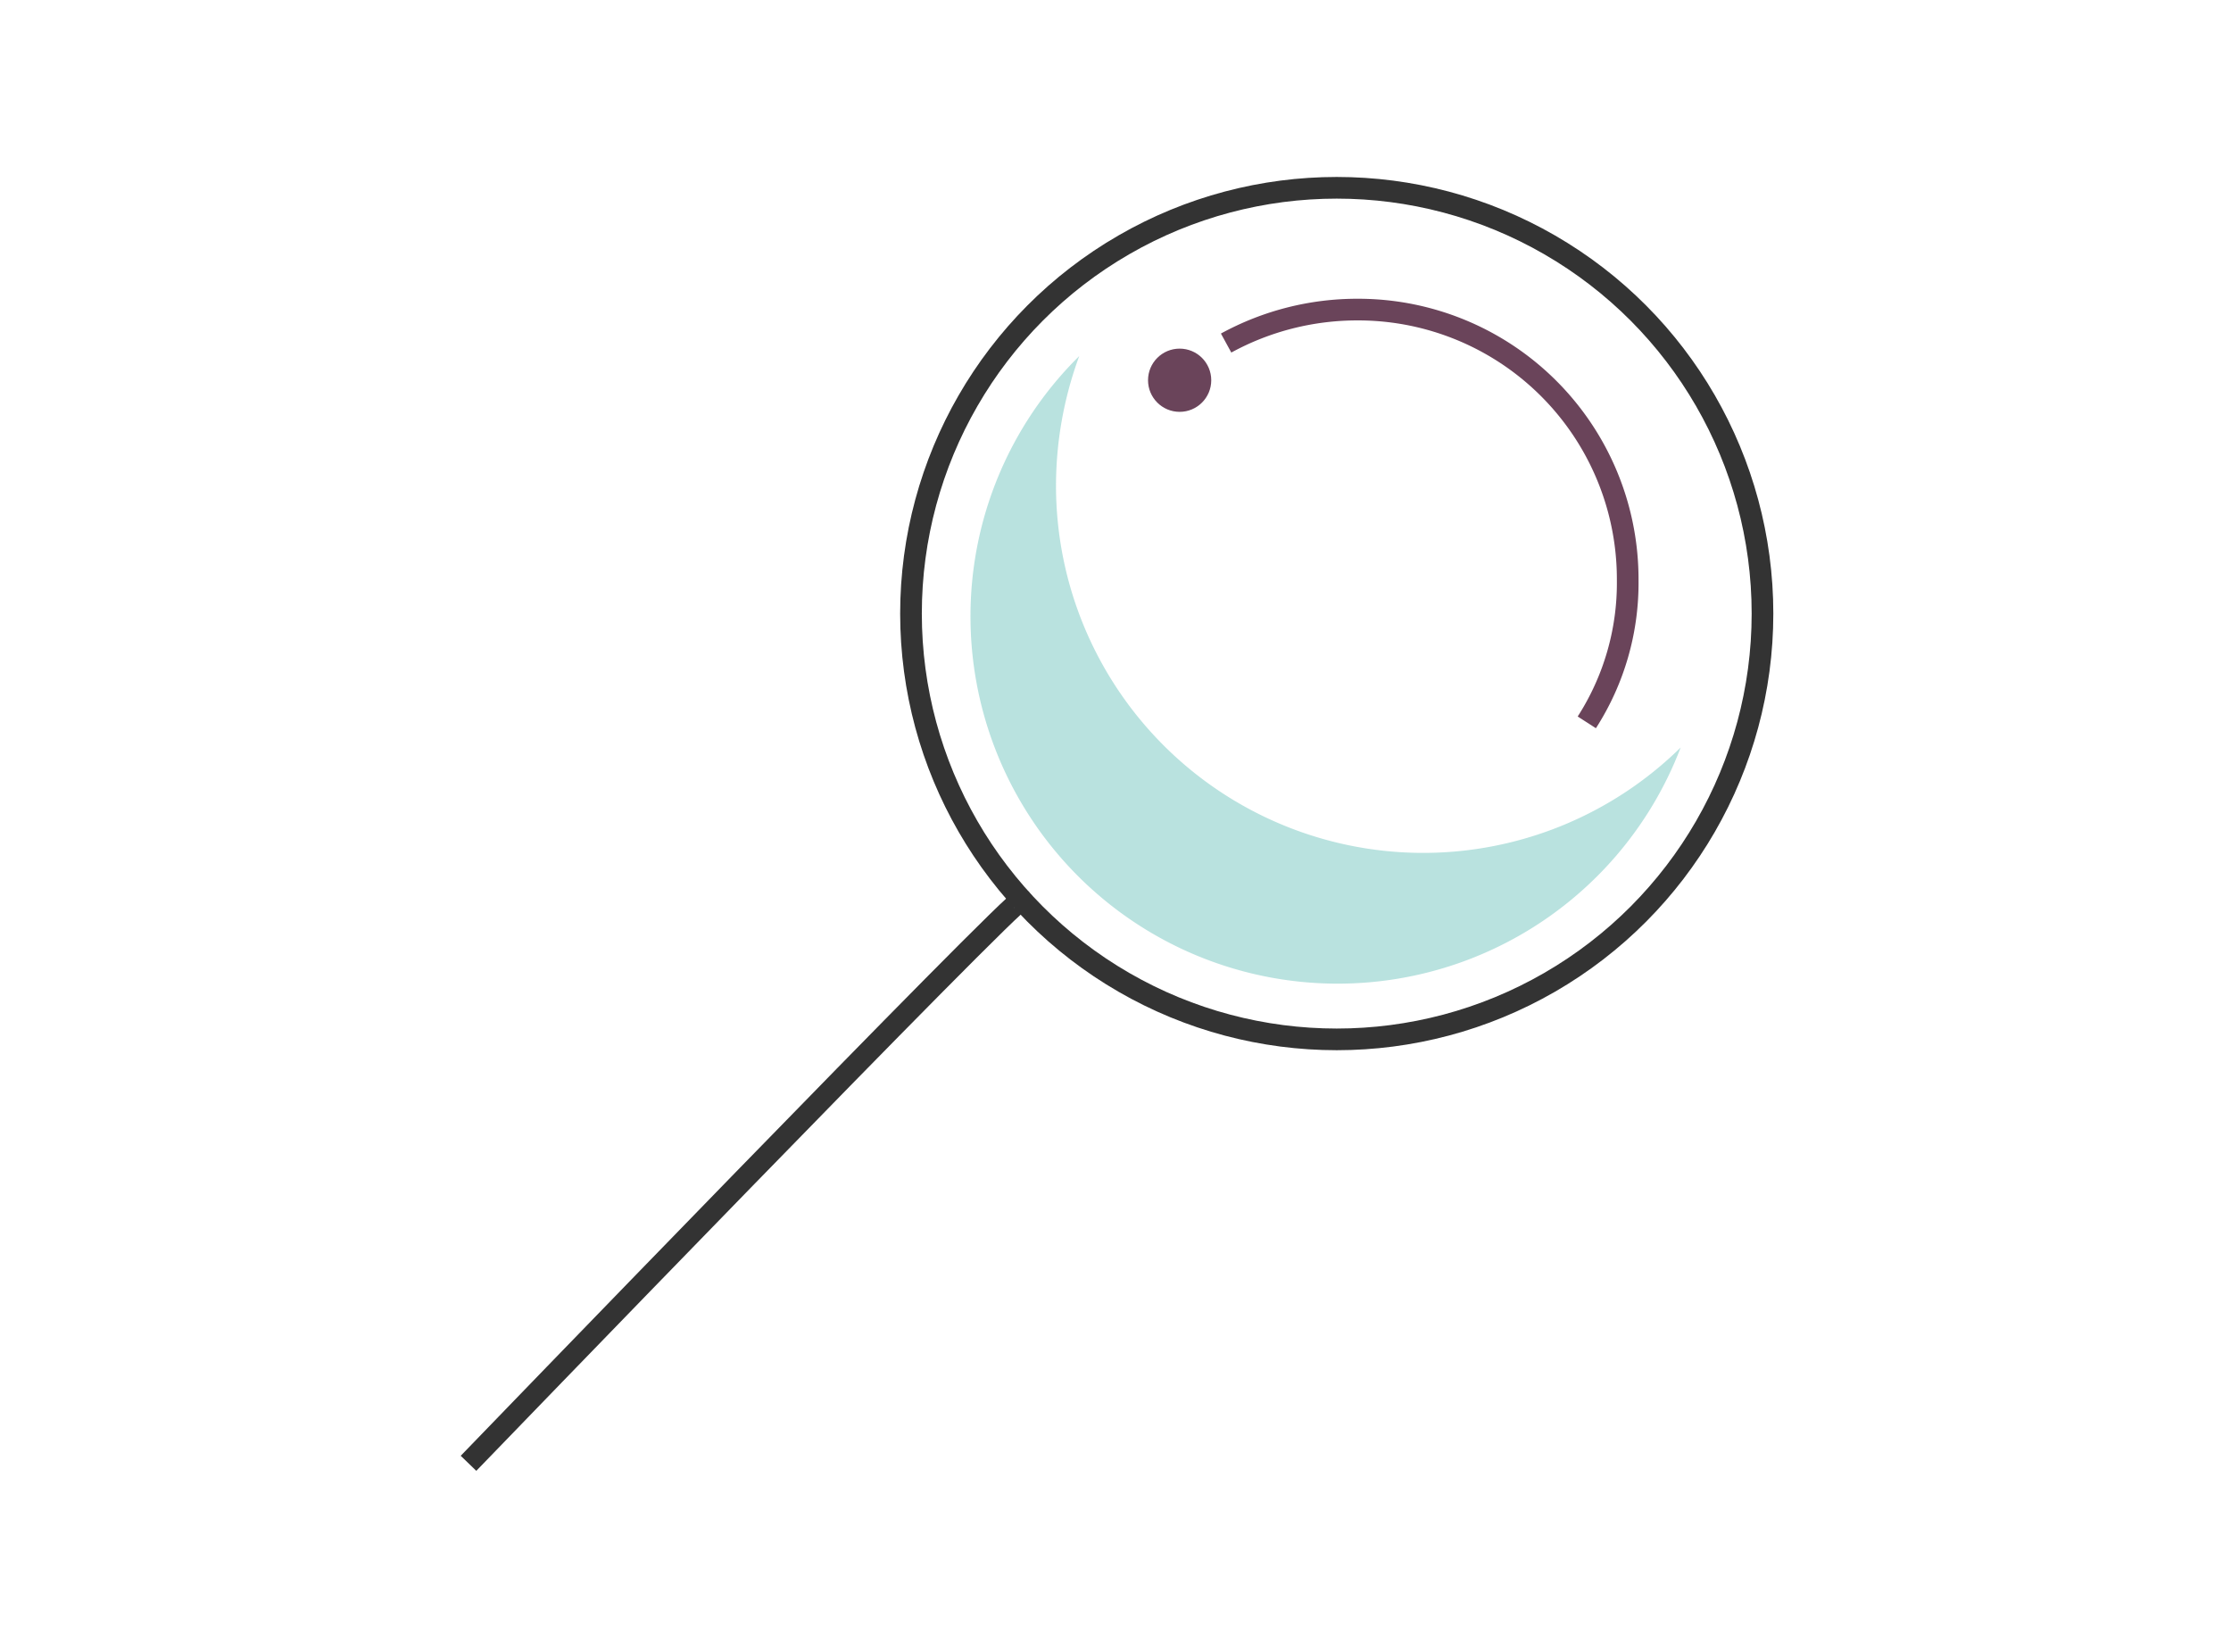 <svg id="Layer_1" data-name="Layer 1" xmlns="http://www.w3.org/2000/svg" width="240" height="177.7" viewBox="0 0 240 177.7"><defs><style>.cls-1{fill:#52b7b0;opacity:0.4;isolation:isolate;}.cls-2,.cls-3{fill:none;stroke-miterlimit:10;stroke-width:2.33px;}.cls-2{stroke:#333;}.cls-3{stroke:#6a445a;}.cls-4{fill:#6a445a;}</style></defs><path class="cls-1" d="M104.4,66.4a39.5,39.5,0,0,0,76.4,14,39.5,39.5,0,0,1-67.2-28.1,40.4,40.4,0,0,1,2.5-14A39.3,39.3,0,0,0,104.4,66.4Z"/><circle class="cls-2" cx="143.8" cy="66" r="45.8"/><path class="cls-2" d="M109.9,96.8c-.5-.5-59.5,60.6-59.5,60.6"/><path class="cls-3" d="M131.9,36.9a29.4,29.4,0,0,1,14.2-3.6,29,29,0,0,1,29,29.1,27.7,27.7,0,0,1-4.4,15.3"/><circle class="cls-4" cx="126.9" cy="40.9" r="3.4"/></svg>